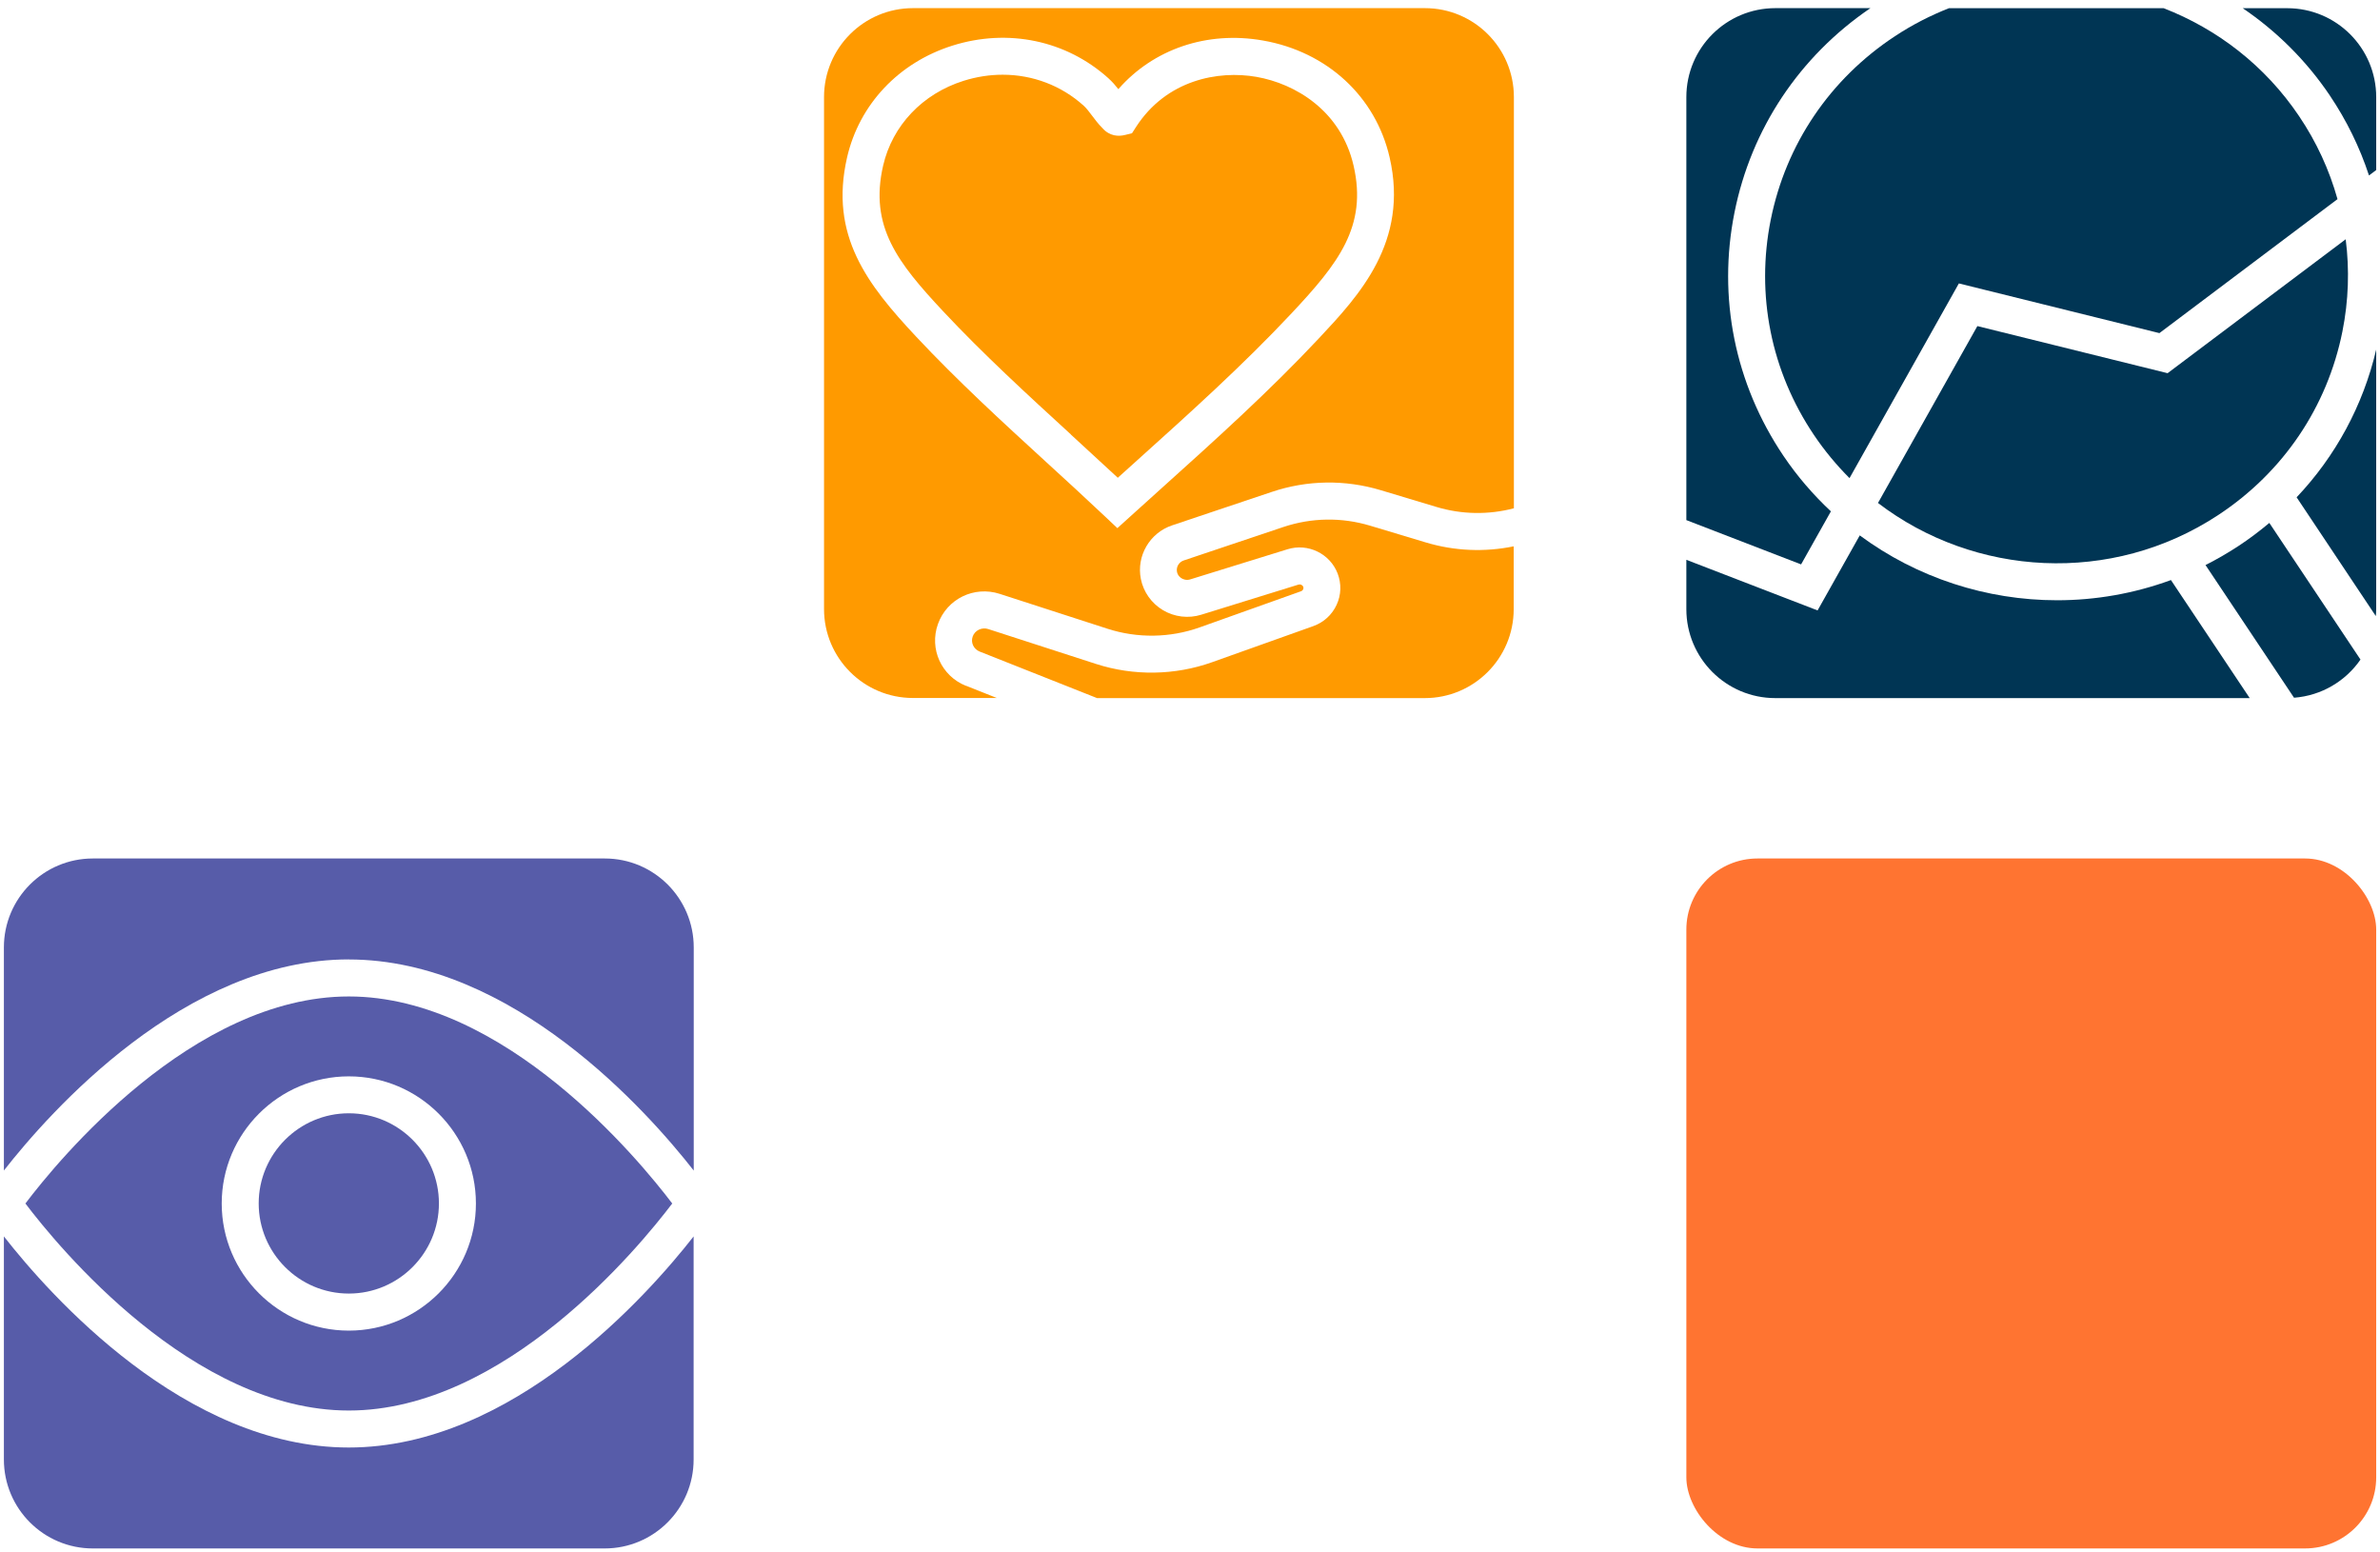 <svg width="276" height="180" viewBox="0 0 276 180" fill="none" xmlns="http://www.w3.org/2000/svg">
<path d="M152.307 72.595L140.556 76.784C136.246 78.321 131.464 78.392 127.104 76.984L114.602 72.938C113.858 72.695 113.051 73.088 112.8 73.803C112.55 74.504 112.908 75.268 113.608 75.547L127.225 80.944H165.224C170.921 80.944 175.538 76.326 175.538 70.629V63.346C172.171 64.039 168.662 63.896 165.324 62.888L158.883 60.951C155.574 59.957 152.093 60.015 148.819 61.108L137.275 64.983C136.718 65.168 136.382 65.733 136.489 66.298C136.575 66.734 136.868 66.963 137.039 67.062C137.211 67.163 137.575 67.32 138.033 67.177L149.298 63.689C151.678 62.945 154.237 64.189 155.124 66.505C155.574 67.692 155.538 68.978 155.002 70.129C154.466 71.287 153.508 72.166 152.3 72.595H152.307Z" fill="#FF9A00"/>
<path d="M124.187 50.386C125.974 52.023 127.811 53.71 129.627 55.397C130.363 54.732 131.106 54.067 131.85 53.395C137.911 47.942 144.187 42.295 149.791 36.312C155.181 30.558 158.597 26.262 156.968 19.2C155.495 12.809 150.191 9.7 145.717 8.914C141.271 8.135 135.266 9.257 131.735 14.732L131.271 15.454L130.441 15.654C129.727 15.826 128.69 15.826 127.825 14.832C127.361 14.368 126.982 13.867 126.653 13.424C126.324 12.988 126.017 12.573 125.667 12.252C123.058 9.9 119.734 8.664 116.274 8.664C114.773 8.664 113.243 8.899 111.742 9.371C106.975 10.872 103.486 14.553 102.414 19.2C100.792 26.255 104.108 30.458 109.348 36.069C114.015 41.058 119.191 45.797 124.194 50.379L124.187 50.386Z" fill="#FF9A00"/>
<path d="M112.036 79.528C109.169 78.392 107.74 75.24 108.769 72.359C109.813 69.436 112.958 67.899 115.931 68.857L128.433 72.902C131.9 74.025 135.695 73.967 139.119 72.745L150.871 68.556C151.013 68.506 151.085 68.406 151.121 68.335C151.149 68.27 151.178 68.163 151.128 68.035C151.049 67.827 150.799 67.713 150.577 67.784L139.312 71.273C137.825 71.737 136.196 71.544 134.859 70.744C133.53 69.95 132.6 68.635 132.3 67.127C131.771 64.454 133.329 61.787 135.924 60.915L147.468 57.041C151.592 55.654 155.967 55.59 160.134 56.841L166.575 58.778C169.52 59.664 172.622 59.707 175.56 58.935V11.258C175.56 5.561 170.942 0.944 165.245 0.944H105.874C100.177 0.944 95.56 5.561 95.56 11.258V70.615C95.56 76.312 100.177 80.93 105.874 80.93H115.595L112.036 79.514V79.528ZM98.233 18.249C99.648 12.102 104.216 7.255 110.449 5.29C116.889 3.26 123.651 4.675 128.533 9.071C128.998 9.493 129.369 9.922 129.691 10.336C133.751 5.697 139.963 3.553 146.46 4.697C153.894 5.997 159.527 11.187 161.149 18.249C163.408 28.063 157.597 34.268 152.922 39.257C147.189 45.376 140.849 51.08 134.723 56.591C133.494 57.699 132.264 58.8 131.049 59.907L129.577 61.237L128.133 59.872C125.888 57.749 123.551 55.611 121.299 53.553C116.231 48.914 110.999 44.117 106.217 39.007C100.613 33.017 96.146 27.32 98.233 18.249Z" fill="#FF9A00"/>
<path d="M251.762 67.254C247.473 68.827 242.998 69.599 238.551 69.599C230.38 69.599 222.317 66.997 215.669 62.079L210.779 70.778L195.56 64.909V70.628C195.56 76.326 200.178 80.944 205.875 80.944H260.891L251.755 67.254H251.762Z" fill="#003554"/>
<path d="M257.237 59.72C264.772 54.759 269.883 47.203 271.642 38.431C272.357 34.857 272.471 31.261 272.021 27.744L251.368 43.271L229.308 37.809L217.784 58.319C228.95 66.861 244.849 67.876 257.237 59.72Z" fill="#003554"/>
<path d="M263.164 60.635C262.034 61.578 260.848 62.479 259.597 63.301C258.346 64.123 257.066 64.859 255.765 65.517L266.031 80.901C269.226 80.658 272.014 78.971 273.737 76.476L263.164 60.627V60.635Z" fill="#003554"/>
<path d="M205.346 25.478C203.602 34.185 205.382 43.056 210.365 50.448C211.594 52.271 212.981 53.936 214.482 55.438L227.164 32.862L250.418 38.624L271.071 23.09C270.127 19.709 268.64 16.463 266.617 13.468C262.657 7.585 257.109 3.36 250.911 0.951H226.013C223.854 1.802 221.752 2.874 219.751 4.196C212.216 9.158 207.105 16.714 205.346 25.485V25.478Z" fill="#003554"/>
<path d="M208.863 65.446L212.323 59.291C210.293 57.389 208.427 55.245 206.811 52.843C201.186 44.493 199.17 34.478 201.143 24.634C203.087 14.927 208.677 6.541 216.905 0.944H205.882C200.178 0.944 195.56 5.562 195.56 11.259V60.306L208.863 65.439V65.446Z" fill="#003554"/>
<path d="M270.177 11.066C272.143 13.983 273.658 17.1 274.723 20.345L275.56 19.716V11.266C275.56 5.569 270.942 0.951 265.244 0.951H260.083C263.965 3.589 267.417 6.97 270.184 11.073L270.177 11.066Z" fill="#003554"/>
<path d="M275.559 40.54C274.03 47.031 270.848 52.893 266.331 57.661L275.517 71.436C275.538 71.172 275.559 70.9 275.559 70.629V40.54Z" fill="#003554"/>
<rect x="195.56" y="99.54" width="80" height="80" rx="8.25" fill="#FF7431"/>
<path d="M40.451 129.084C34.69 129.084 30 133.774 30 139.536C30 145.298 34.69 149.987 40.451 149.987C46.212 149.987 50.901 145.298 50.901 139.536C50.901 133.774 46.212 129.084 40.451 129.084Z" fill="#575CA9"/>
<path d="M40.451 111.249C59.465 111.249 75.126 128.92 80.451 135.726V109.855C80.451 104.158 75.834 99.54 70.137 99.54H10.766C5.069 99.54 0.451 104.158 0.451 109.855V135.719C5.776 128.913 21.43 111.242 40.451 111.242V111.249Z" fill="#575CA9"/>
<path d="M40.451 115.538C22.338 115.538 6.763 134.503 2.946 139.543C6.763 144.583 22.345 163.548 40.451 163.548C58.557 163.548 74.139 144.583 77.957 139.543C74.139 134.503 58.557 115.538 40.451 115.538ZM40.451 154.283C32.324 154.283 25.712 147.671 25.712 139.543C25.712 131.415 32.324 124.802 40.451 124.802C48.578 124.802 55.19 131.415 55.19 139.543C55.19 147.671 48.578 154.283 40.451 154.283Z" fill="#575CA9"/>
<path d="M40.451 167.837C21.438 167.837 5.776 150.166 0.451 143.36V169.224C0.451 174.922 5.069 179.54 10.766 179.54H70.122C75.819 179.54 80.437 174.922 80.437 169.224V143.36C75.112 150.166 59.458 167.837 40.437 167.837H40.451Z" fill="#575CA9"/>
</svg>
